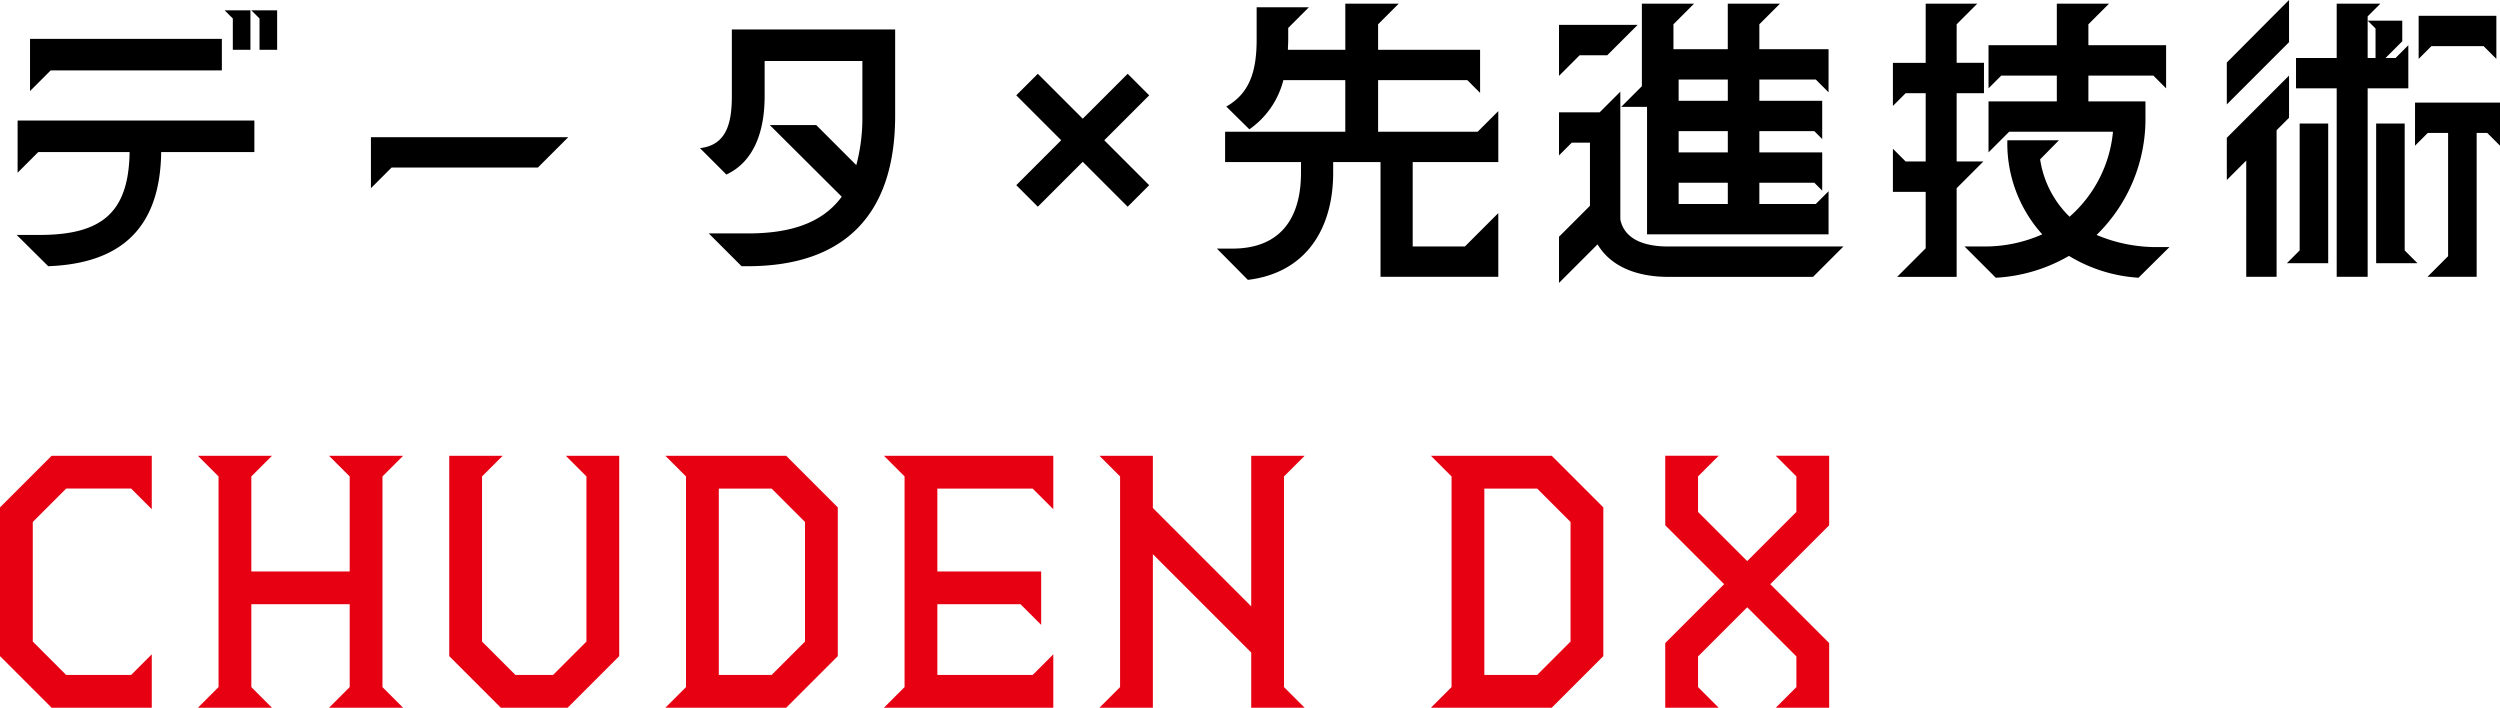 <svg xmlns="http://www.w3.org/2000/svg" width="452.98" height="128.235"><path data-name="パス 6214" d="M9.35 128.235H27.5v-9.68l-3.74 3.74H11.99l-6.05-6.05v-21.67l6.05-6.05h11.77l3.74 3.74v-9.68H9.35L0 91.935v26.95zm26.51 0h13.42l-3.74-3.74V109.48h17.82v15.015l-3.74 3.74h13.42l-3.74-3.74v-38.17l3.74-3.74H59.62l3.74 3.74v17.215H45.54V86.325l3.74-3.74H35.86l3.74 3.74v38.17zm54.89 0h12.1l9.35-9.35v-36.3h-9.68l3.74 3.74v29.92l-6.05 6.05h-6.82l-6.05-6.05v-29.92l3.74-3.74H81.4v36.3zm29.81 0h21.89l9.35-9.35v-26.95l-9.35-9.35h-21.89l3.74 3.74v38.17zm9.68-5.94v-33.77h9.57l6.05 6.05v21.67l-6.05 6.05zm29.92 5.94h30.69v-9.68l-3.74 3.74h-17.27V109.48h15.07l3.74 3.74v-9.68h-18.81V88.525h17.27l3.74 3.74v-9.68h-30.69l3.74 3.74v38.17zm39.05 0h9.68V100.41l17.82 17.82v10.005h9.68l-3.74-3.74v-38.17l3.74-3.74h-9.68v27.28l-17.82-17.82v-9.46h-9.68l3.74 3.74v38.17zm60.06 0h21.89l9.35-9.35v-26.95l-9.35-9.35h-21.89l3.74 3.74v38.17zm9.68-5.94v-33.77h9.57l6.05 6.05v21.67l-6.05 6.05zm32.78 5.94h9.68l-3.74-3.74v-5.555l8.91-8.91 8.91 8.91v5.555l-3.74 3.74h9.68V116.52l-10.67-10.67 10.67-10.67v-12.6h-9.68l3.74 3.74v6.435l-8.91 8.91-8.91-8.91V86.32l3.74-3.74h-9.68v12.6l10.67 10.67-10.67 10.67z" fill="#e60012"/><path data-name="パス 6215" d="M8.74 48.235c13.48-.495 20.3-7.205 20.465-20.68H46.09v-5.72H3.19v9.46l3.74-3.74h16.555C23.32 38.72 18.26 42.57 7.095 42.57h-4.07zM5.44 16.5l3.74-3.74H40.2V7.04H5.44zM40.7 1.87l1.485 1.485V9.02h3.19V1.87zm4.84 0l1.485 1.485V9.02h3.19V1.87zM67.21 34.1l3.74-3.74h26.51l5.5-5.5H67.21zm94.985-13.145V5.335h-29.59V17.38c0 4.785-.88 8.91-5.775 9.46l4.785 4.785c5.28-2.475 6.93-8.305 6.93-14.19v-6.38h17.71v9.9a33.3 33.3 0 01-1.1 8.965l-7.26-7.26h-8.415l13.035 12.98c-3.9 5.335-10.45 6.655-17.05 6.655h-7.04l5.94 5.94h1.1c17.275 0 26.73-9.075 26.73-27.28zm25.85 16.5l8.14-8.14 8.14 8.14 3.9-3.9-8.14-8.14 8.14-8.14-3.9-3.905-8.14 8.14-8.14-8.14-3.905 3.9 8.14 8.14-8.14 8.14zm38.06 13.255c10.505-1.265 15.455-9.24 15.455-19.415V29.37h8.58v20.79h21.34V38.61l-6.05 6.05h-9.46V29.37h15.51v-9.24l-3.74 3.74H249.7v-9.35h16.17l2.31 2.31V9.02H249.7V4.4l3.74-3.74h-9.68v8.36h-10.4c0-.605.055-1.21.055-1.87V5.06l3.74-3.74h-9.46v5.83c0 5.445-1.1 9.68-5.5 12.155l4.18 4.125a15.481 15.481 0 006.16-8.91h11.22v9.35H221.98v5.5h13.75v1.925c0 8.525-3.96 13.75-12.43 13.75h-2.805zm56.375.55l6.985-6.985c2.42 4.07 7.1 5.775 12.265 5.885h26.785l5.5-5.5H302.17c-3.85 0-7.81-1.1-8.58-4.9V16.61l-3.74 3.74h-7.37v7.81l2.31-2.31h3.3v11.44l-5.61 5.61zm0-37.51l3.74-3.74h5.005l5.5-5.5H282.48zm11.275 5.61h4.675v23.1h32.89v-7.81l-2.31 2.31h-10.23v-3.85h9.96l1.43 1.43v-6.93h-11.39v-3.85h9.96l1.43 1.43v-6.93h-11.39v-3.85h10.23l2.31 2.31V8.91h-12.54V4.4l3.74-3.74h-9.46v8.25h-9.845V4.4l3.74-3.74h-9.46v14.96zm10.4 17.6v-3.85h8.91v3.85zm0-9.35v-3.85h8.91v3.85zm0-9.35v-3.85h8.91v3.85zm83.32 32.065l5.61-5.555h-2.09a27.815 27.815 0 01-11.11-2.2 29.372 29.372 0 008.855-21.45v-2.75H378.4v-4.675h11.77l2.31 2.31v-7.81H378.4V4.4l3.74-3.74h-9.46v7.535h-12.375v7.81l2.31-2.31h10.065v4.675h-12.375v9.24l3.74-3.74h18.81a23.377 23.377 0 01-7.865 15.4 18.264 18.264 0 01-5.335-10.395l3.41-3.465h-9.35a24.587 24.587 0 006.325 17.05 25.543 25.543 0 01-10.23 2.2h-3.85l5.665 5.665a29.588 29.588 0 0013.255-3.96 27.562 27.562 0 0012.595 3.96zM342.98 34.76h5.94v10.23l-5.17 5.17h10.78V34.1l4.84-4.84h-4.84V16.885h4.95v-5.5h-4.95V4.4l3.74-3.74h-9.35v10.725h-5.94v7.81l2.31-2.31h3.63V29.26h-3.63l-2.31-2.31zm80.41 15.4H429V16.005h7.37v-7.81l-2.31 2.31h-1.815l3.025-3.025V3.74H429l1.43 1.43v5.335H429V2.97l2.31-2.31h-7.92v9.845h-7.37v5.5h7.37zm-19.91-17.545l3.52-3.52V50.16h5.5V23.595l2.255-2.255v-7.645L403.48 24.97zm0-13.695l11.275-11.275V0L403.48 11.33zm10.89 28.765h7.48v-25.3h-5.17v22.99zm16.17 0h7.48l-2.31-2.31v-22.99h-5.17zm7.04-21.285l2.31-2.31h3.685v22.33l-3.735 3.74h8.91V24.09h1.925l2.31 2.31v-7.81h-15.4zm.66-15.73l2.31-2.31h9.46l2.31 2.31V2.86h-14.08z"/></svg>